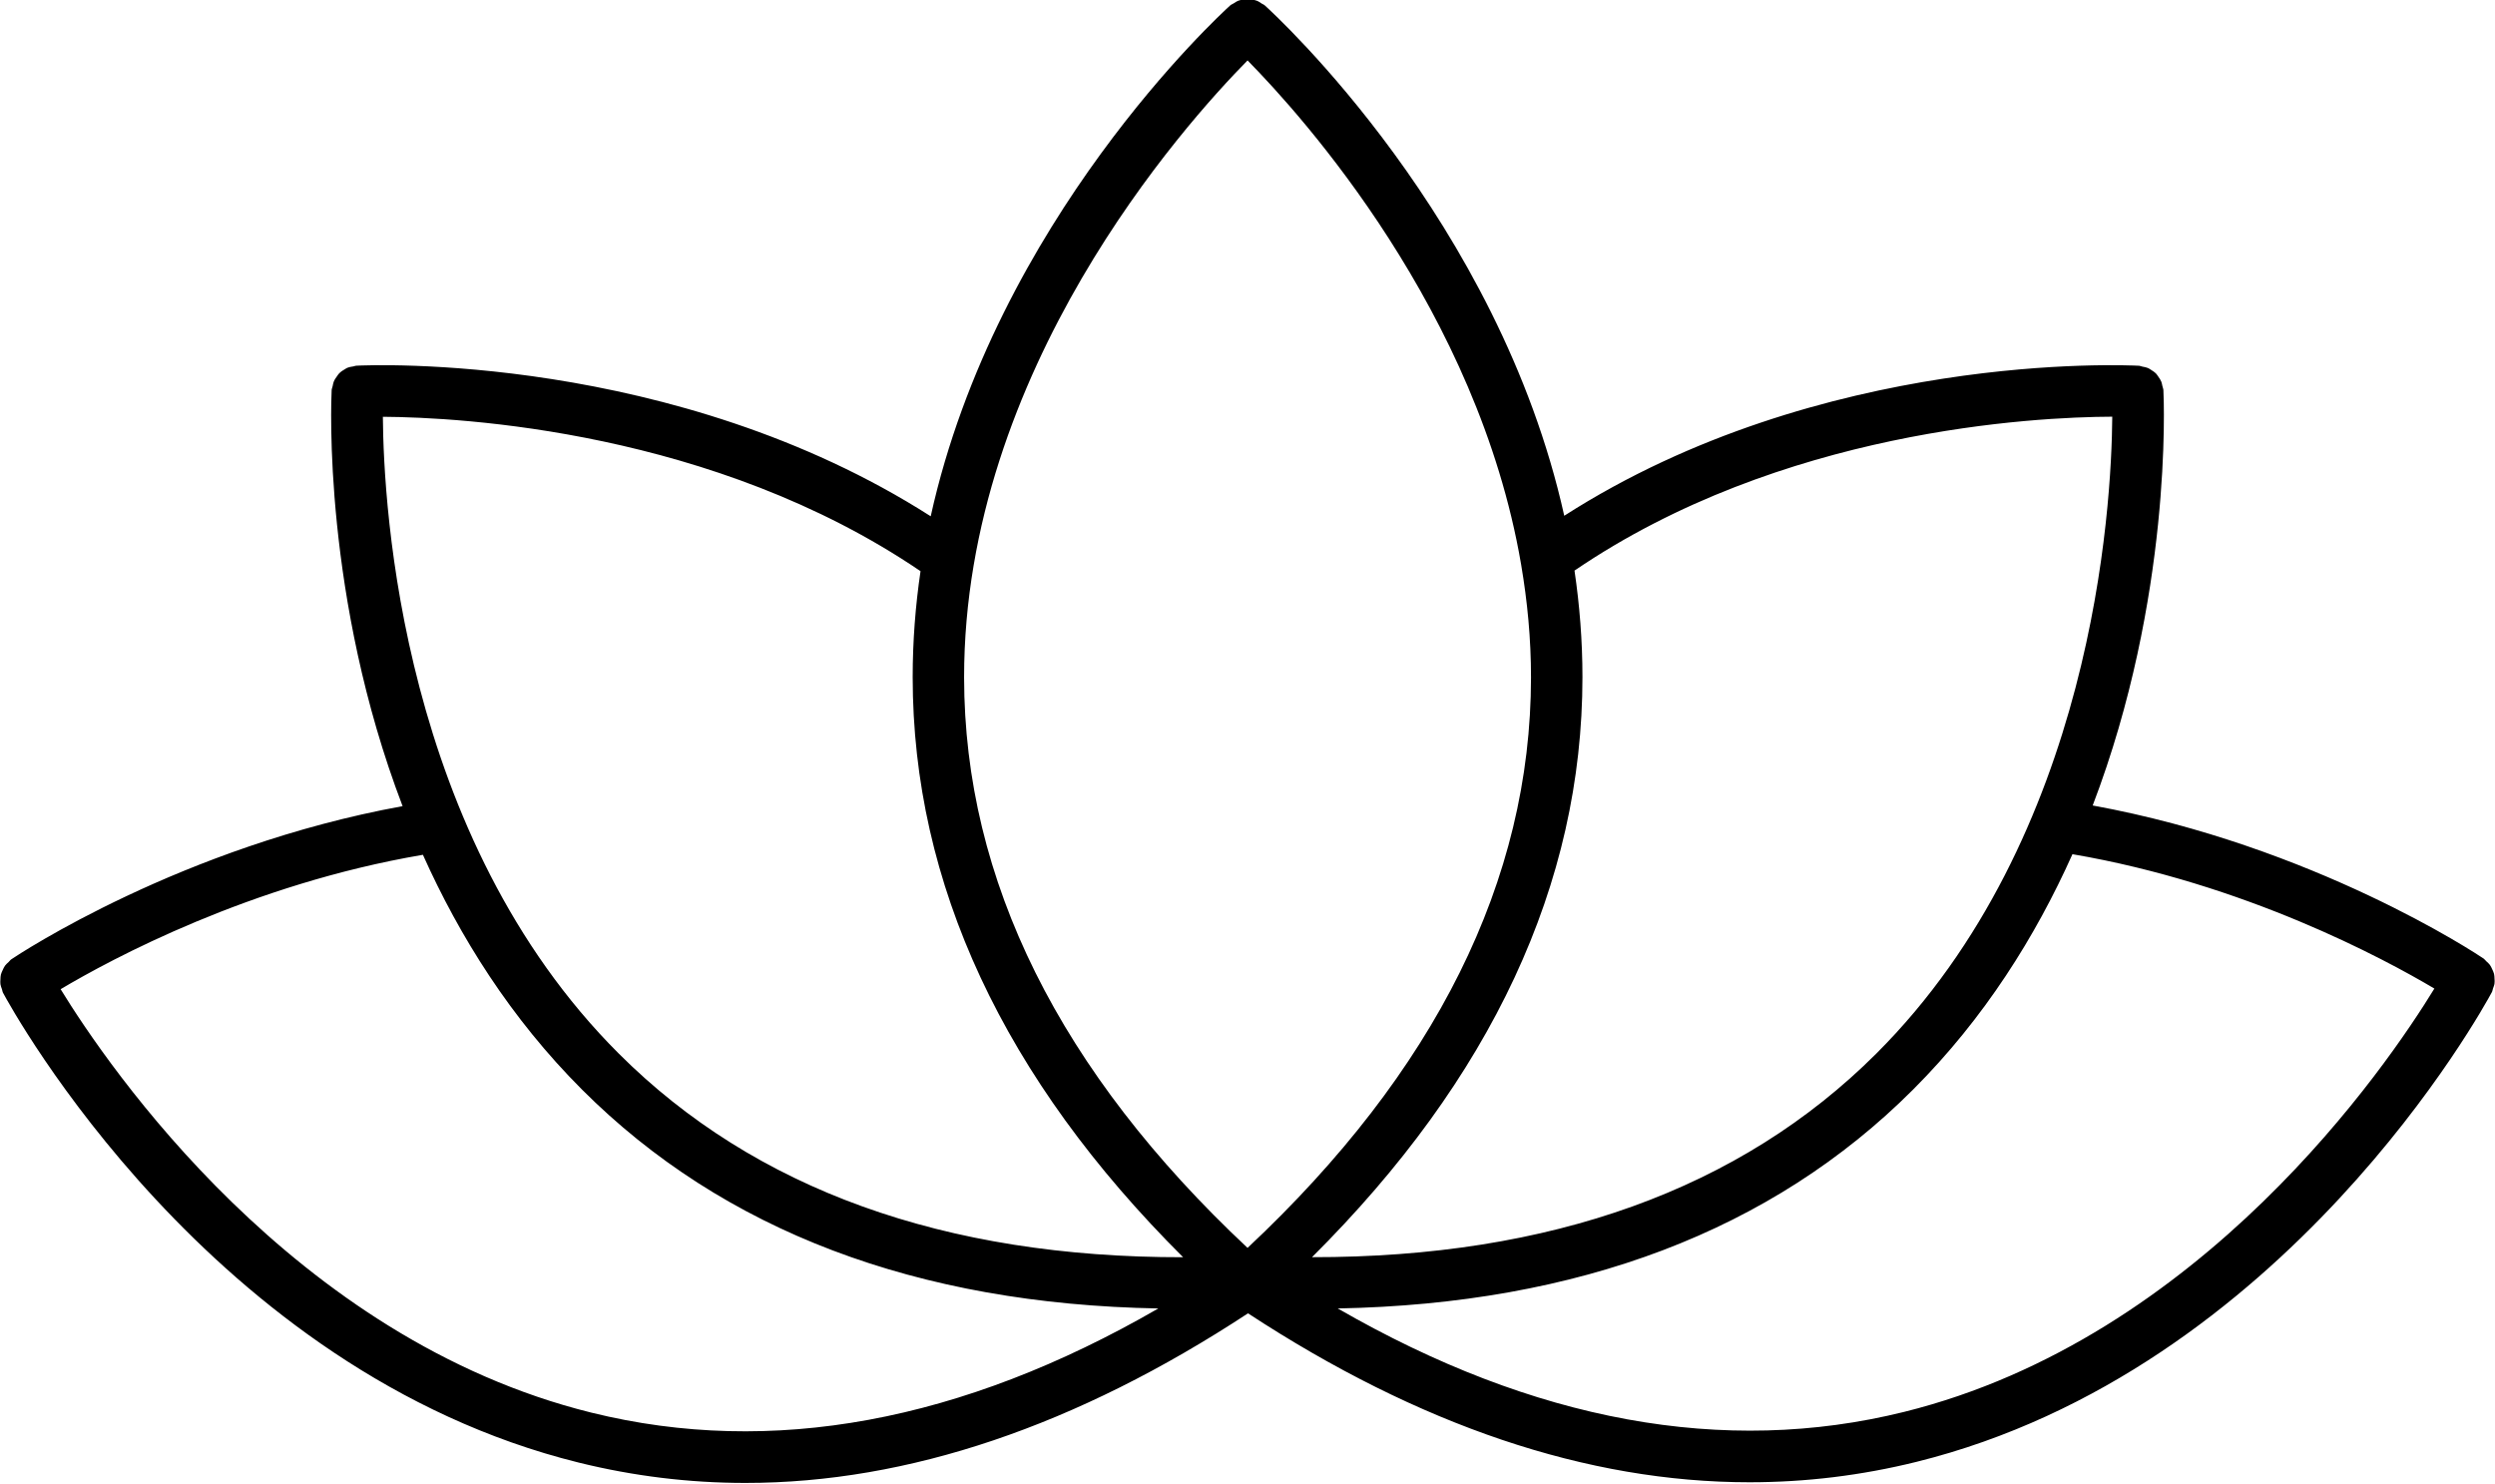 <?xml version="1.0" encoding="UTF-8"?>
<!DOCTYPE svg PUBLIC '-//W3C//DTD SVG 1.0//EN'
          'http://www.w3.org/TR/2001/REC-SVG-20010904/DTD/svg10.dtd'>
<svg height="57.7" preserveAspectRatio="xMidYMid meet" version="1.0" viewBox="1.5 21.2 97.0 57.7" width="97.0" xmlns="http://www.w3.org/2000/svg" xmlns:xlink="http://www.w3.org/1999/xlink" zoomAndPan="magnify"
><g id="change1_1"
  ><path d="M98.481,59.437c0.01-0.064,0.004-0.126,0-0.19c-0.003-0.063-0.003-0.126-0.019-0.188c-0.016-0.063-0.045-0.118-0.071-0.176 c-0.027-0.059-0.051-0.115-0.089-0.168c-0.039-0.054-0.09-0.096-0.14-0.142c-0.037-0.033-0.062-0.076-0.104-0.105 c-0.277-0.188-6.604-4.385-15.199-5.952c3.089-8.096,2.771-15.687,2.749-16.149c-0.003-0.057-0.028-0.104-0.039-0.158 c-0.013-0.058-0.021-0.116-0.042-0.169c-0.031-0.076-0.076-0.14-0.123-0.205c-0.026-0.036-0.047-0.073-0.077-0.105 c-0.06-0.062-0.129-0.108-0.203-0.153c-0.037-0.022-0.069-0.048-0.109-0.066c-0.069-0.03-0.145-0.043-0.222-0.057 c-0.045-0.009-0.083-0.031-0.13-0.034c-0.516-0.026-12.349-0.58-22.349,5.832c-2.553-11.488-11.212-19.453-11.642-19.842 c-0.04-0.036-0.089-0.05-0.133-0.079c-0.055-0.036-0.106-0.075-0.166-0.099c-0.061-0.025-0.122-0.034-0.185-0.046 s-0.123-0.027-0.187-0.027s-0.124,0.015-0.187,0.027s-0.125,0.021-0.185,0.046c-0.06,0.024-0.112,0.063-0.167,0.099 c-0.043,0.028-0.092,0.042-0.132,0.078c-0.43,0.389-9.1,8.364-11.646,19.863c-9.992-6.385-21.823-5.884-22.34-5.854 c-0.037,0.002-0.067,0.021-0.103,0.026c-0.093,0.013-0.181,0.029-0.264,0.067c-0.024,0.011-0.043,0.027-0.065,0.04 c-0.088,0.049-0.169,0.104-0.238,0.178c-0.028,0.029-0.046,0.063-0.07,0.096c-0.049,0.067-0.095,0.132-0.127,0.21 c-0.024,0.057-0.032,0.119-0.045,0.18c-0.011,0.052-0.035,0.098-0.038,0.152c-0.023,0.463-0.341,8.069,2.758,16.174 c-8.602,1.566-14.935,5.768-15.212,5.955c-0.043,0.029-0.068,0.072-0.105,0.106c-0.049,0.045-0.1,0.087-0.139,0.141 c-0.039,0.053-0.063,0.111-0.09,0.17c-0.026,0.058-0.055,0.111-0.07,0.173c-0.016,0.063-0.016,0.127-0.019,0.192 c-0.003,0.063-0.009,0.123,0,0.186c0.01,0.067,0.036,0.13,0.059,0.195c0.017,0.046,0.018,0.095,0.042,0.139 c0.321,0.6,8.041,14.713,22.382,18.265c2.132,0.527,4.294,0.791,6.483,0.791c6.323,0,12.869-2.218,19.537-6.594 c6.655,4.359,13.185,6.568,19.496,6.568c2.188,0,4.352-0.264,6.483-0.791c14.34-3.552,22.06-17.666,22.381-18.266 c0.024-0.045,0.026-0.094,0.043-0.141C98.446,59.564,98.473,59.503,98.481,59.437z M83.62,37.4 c-0.026,3.527-0.729,16.326-9.172,24.76c-5.286,5.279-12.667,7.928-21.94,7.917c6.974-6.943,10.514-14.52,10.514-22.553 c0-1.418-0.111-2.799-0.309-4.14C70.753,37.905,80.587,37.412,83.62,37.4z M50.002,23.549c2.165,2.198,8.946,9.755,10.632,19.576 c0.002,0.012,0.003,0.023,0.006,0.036c0.241,1.417,0.383,2.877,0.382,4.378c-0.005,7.878-3.718,15.333-11.02,22.177 c-7.301-6.844-11.015-14.299-11.02-22.177C38.976,35.612,47.522,26.066,50.002,23.549z M37.288,43.406 c-0.196,1.334-0.305,2.708-0.305,4.119c0,8.033,3.541,15.61,10.514,22.554c-9.278,0.013-16.654-2.637-21.94-7.917 c-8.44-8.43-9.146-21.225-9.172-24.758C19.42,37.424,29.241,37.941,37.288,43.406z M24.496,76.122 C12.915,73.262,5.703,62.668,3.857,59.658c1.961-1.167,7.379-4.085,14.085-5.225c1.426,3.178,3.412,6.354,6.189,9.132 c5.491,5.49,13.019,8.339,22.402,8.506C38.894,76.483,31.494,77.852,24.496,76.122z M75.52,76.094 c-6.989,1.73-14.379,0.373-22.011-4.023c9.365-0.176,16.881-3.023,22.364-8.506c2.784-2.785,4.772-5.969,6.199-9.155 c6.687,1.141,12.108,4.058,14.071,5.224C94.302,62.642,87.11,73.223,75.52,76.094z"
  /></g
></svg
>
